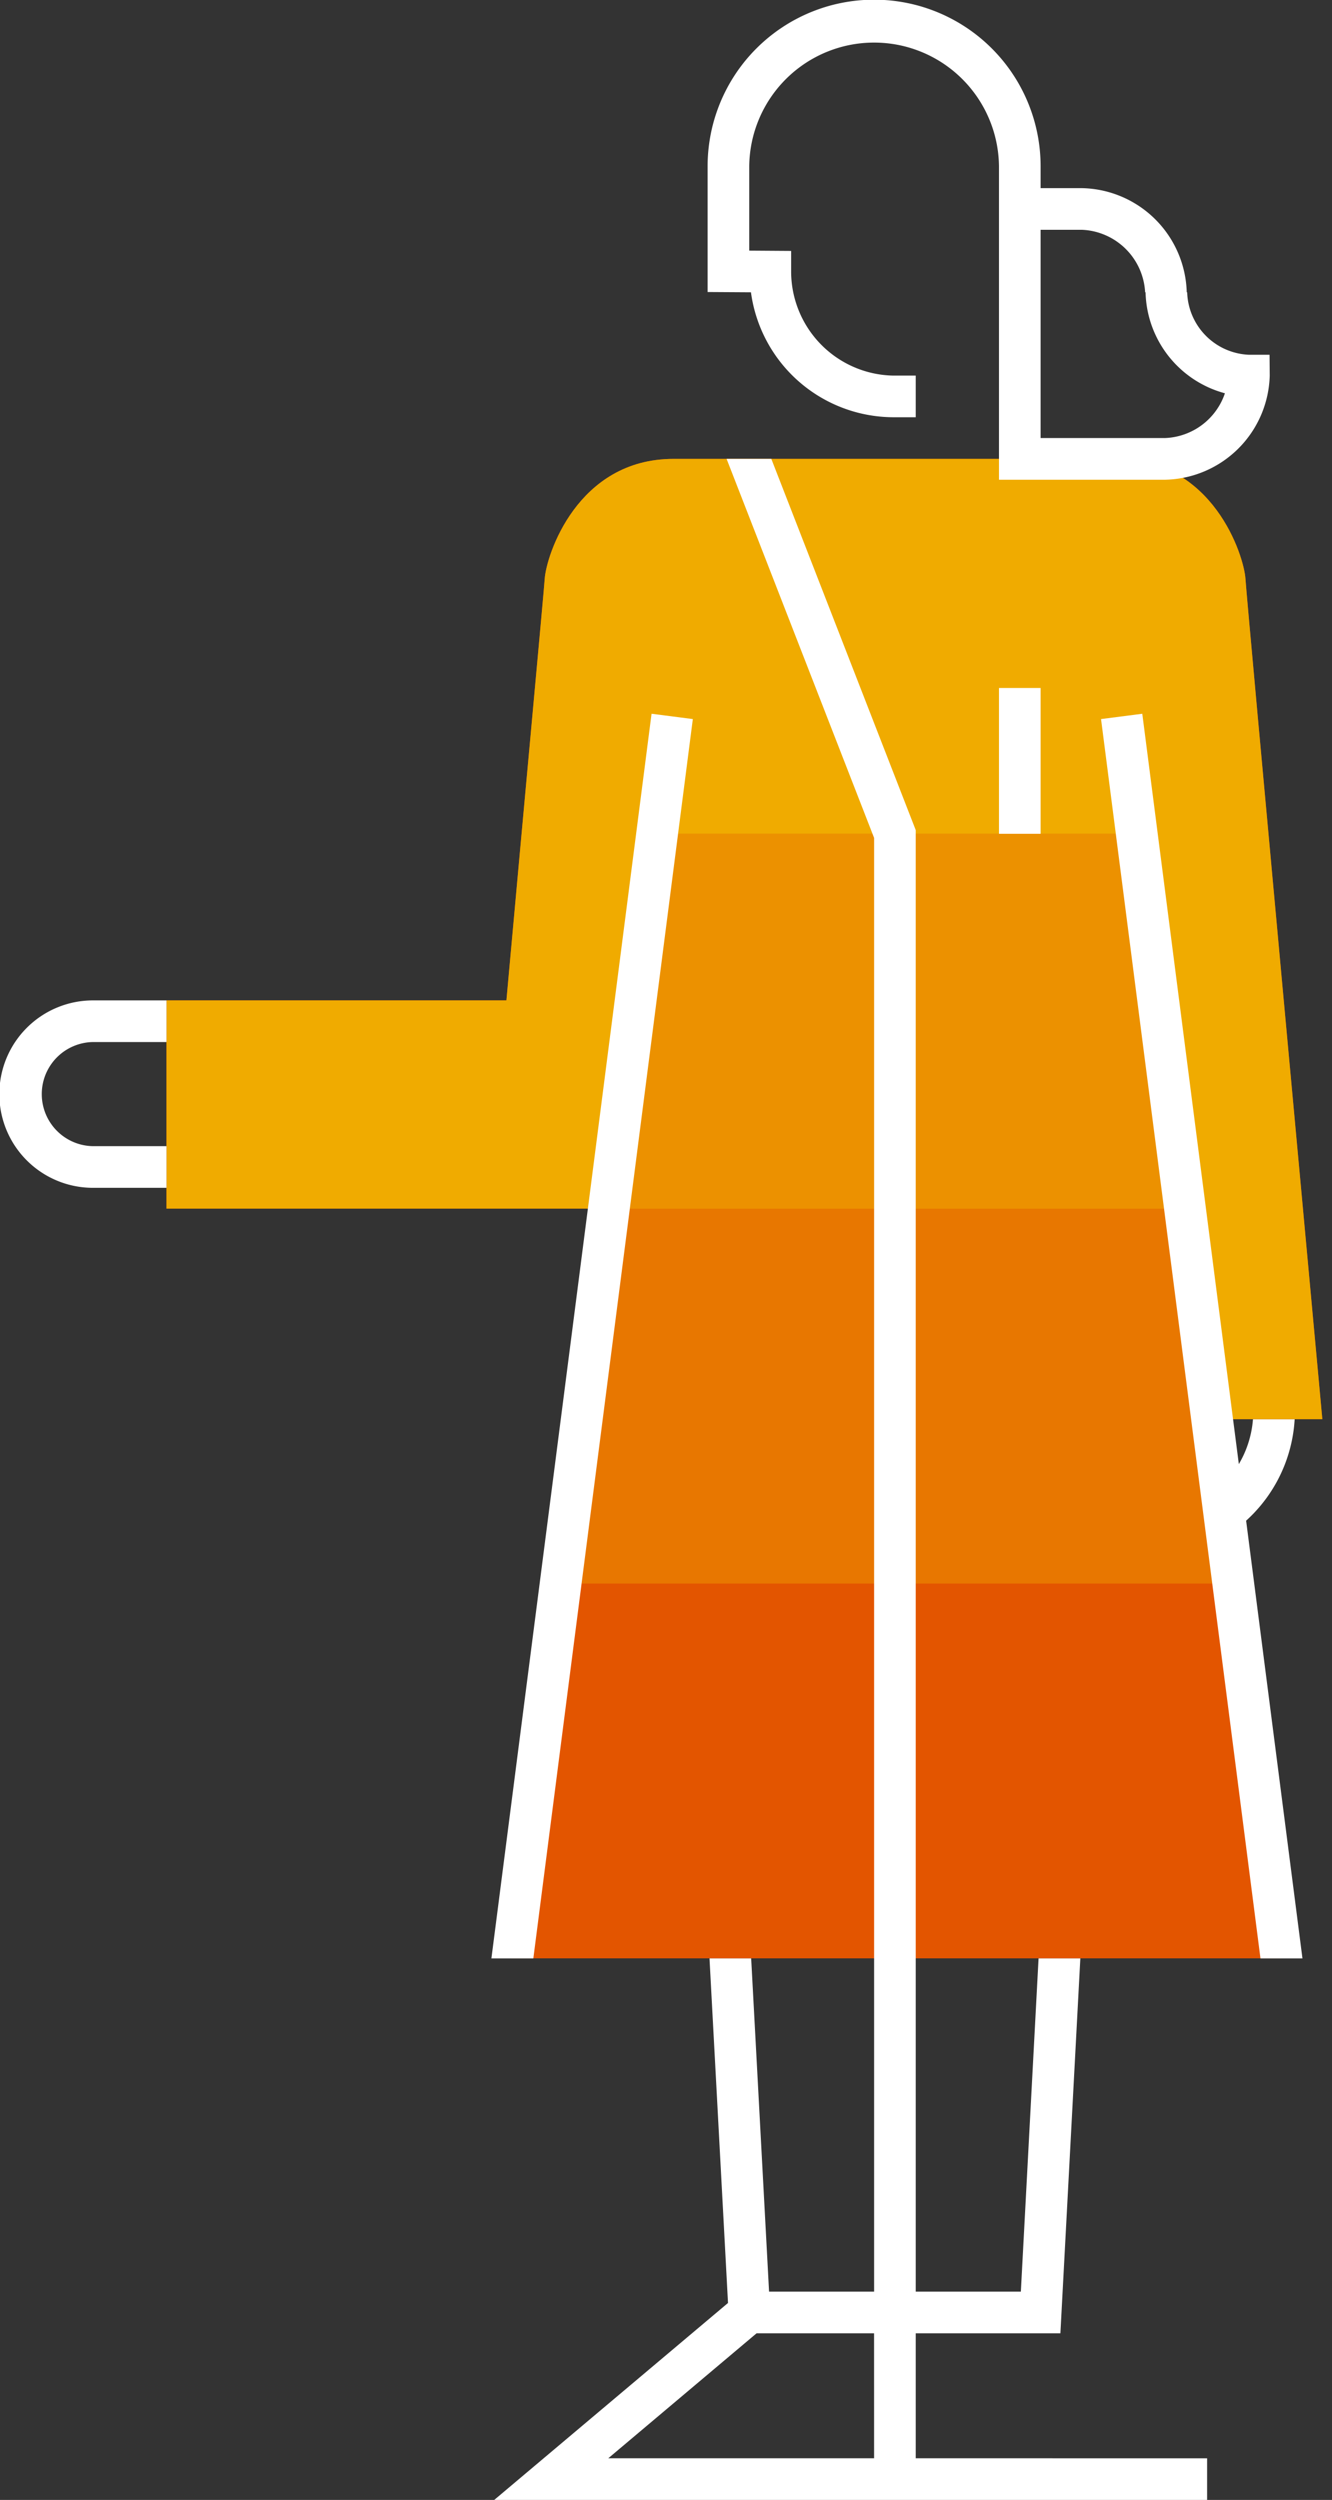 <svg id="Group_1762" data-name="Group 1762" xmlns="http://www.w3.org/2000/svg" xmlns:xlink="http://www.w3.org/1999/xlink" width="106.897" height="200.489" viewBox="0 0 106.897 200.489">
  <rect x="0" y="0" width="106.897" height="200.489" fill="#333333" stroke="none"/>
  <defs>
    <clipPath id="clip-path">
      <rect id="Rectangle_964" data-name="Rectangle 964" width="106.897" height="200.489" fill="none"/>
    </clipPath>
    <clipPath id="clip-path-2">
      <rect id="Rectangle_963" data-name="Rectangle 963" width="258.897" height="200.489" fill="none"/>
    </clipPath>
    <clipPath id="clip-path-3">
      <rect id="Rectangle_959" data-name="Rectangle 959" width="54.011" height="30.065" fill="none"/>
    </clipPath>
    <clipPath id="clip-path-4">
      <rect id="Rectangle_960" data-name="Rectangle 960" width="46.251" height="30.065" fill="none"/>
    </clipPath>
    <clipPath id="clip-path-5">
      <rect id="Rectangle_961" data-name="Rectangle 961" width="96.876" height="30.065" fill="none"/>
    </clipPath>
    <clipPath id="clip-path-6">
      <rect id="Rectangle_962" data-name="Rectangle 962" width="61.8" height="30.065" fill="none"/>
    </clipPath>
  </defs>
  <g id="Group_1761" data-name="Group 1761" clip-path="url(#clip-path)">
    <g id="Group_1760" data-name="Group 1760">
      <g id="Group_1759" data-name="Group 1759" clip-path="url(#clip-path-2)">
        <path id="Path_1039" data-name="Path 1039" d="M93.625,112.229,92.042,99.045l8.717,0S94.7,33.489,94.591,31.666c-.112-1.869-2.6-9.632-10.339-9.632H48.69c-7.74,0-10.225,7.768-10.339,9.636-.053.9-1.56,17.089-3.07,33.791H8v16.7H43.487l-2.116,16.7h.062l-1.819,13.362h.12l-4.07,30.065h61.8L93.6,112.229Z" transform="translate(5.362 14.769)" fill="#e35500"/>
        <path id="Path_1040" data-name="Path 1040" d="M41.369,99.058h.062l2.333-16.895,3.6-30.063H85.58l4.435,30.063,2.028,16.883,8.717,0S94.7,33.489,94.591,31.665c-.114-1.869-2.6-9.632-10.339-9.632H48.69c-7.74,0-10.225,7.768-10.339,9.637-.053.9-1.56,17.089-3.072,33.791H8v16.7H43.487Z" transform="translate(5.362 14.768)" fill="#f0ab00"/>
        <g id="Group_1749" data-name="Group 1749" transform="translate(44.975 96.933)" opacity="0.4">
          <g id="Group_1748" data-name="Group 1748">
            <g id="Group_1747" data-name="Group 1747" clip-path="url(#clip-path-3)">
              <path id="Path_1041" data-name="Path 1041" d="M80.938,88.1,77.329,58.034H31.077L26.927,88.1Z" transform="translate(-26.927 -58.034)" fill="#f0ab00"/>
            </g>
          </g>
        </g>
        <g id="Group_1752" data-name="Group 1752" transform="translate(49.125 66.868)" opacity="0.7">
          <g id="Group_1751" data-name="Group 1751">
            <g id="Group_1750" data-name="Group 1750" clip-path="url(#clip-path-4)">
              <path id="Path_1042" data-name="Path 1042" d="M33.011,40.034,29.411,70.1H75.663L71.227,40.034Z" transform="translate(-29.412 -40.034)" fill="#f0ab00"/>
            </g>
          </g>
        </g>
        <path id="Path_1043" data-name="Path 1043" d="M101.885,28.451h-1.67a5.174,5.174,0,0,1-4.941-5.011h-.035a8.588,8.588,0,0,0-8.386-8.351H83.512V13.337a13.362,13.362,0,0,0-26.724,0V23.419l3.479.023A11.568,11.568,0,0,0,71.64,33.462H73.49V30.122H71.64a8.355,8.355,0,0,1-8.149-8.338V20.125L60.128,20.1V13.337a10.022,10.022,0,0,1,20.043,0V38.473H93.534a8.576,8.576,0,0,0,8.365-8.351Zm-8.351,6.681H83.512V18.43h3.341A5.3,5.3,0,0,1,91.9,23.441h.035a8.6,8.6,0,0,0,6.369,8.1,5.287,5.287,0,0,1-4.769,3.588M80.171,55.176h3.341V66.868H80.171ZM7.463,80.23h5.9V83.57h-5.9a4.176,4.176,0,0,0,0,8.351h5.9v3.341h-5.9a7.516,7.516,0,0,1,0-15.032M73.49,197.149V187.127H85.1l1.6-30.065H83.348l-1.421,26.724H73.49V66.572L61.9,36.8H58.311L70.15,67.2V183.787H61.72l-1.436-26.724H56.94l1.485,27.631-18.766,15.8H96.874v-3.341Zm-3.341,0H48.817l11.9-10.022h9.43ZM40.917,157.062h-1.48L52.29,57.242l3.312.426-12.8,99.395Zm59.089-35.1,4.52,35.1h-3.369L88.362,57.668l3.31-.426L99.42,117.42a8.3,8.3,0,0,0,1.134-3.593H103.9a11.883,11.883,0,0,1-3.9,8.134" fill="#fff"/>
        <path id="Path_1044" data-name="Path 1044" d="M88.99,32.056a9.766,9.766,0,0,1,10.02-10.02l0,0H155.8l.005,0a9.661,9.661,0,0,1,10.037,10.02V65.461h20.043V85.5H150.81v60.13H104.042V98.866H89.01V55.439h-.027Z" transform="translate(59.643 14.769)" fill="#e35500"/>
        <path id="Path_1045" data-name="Path 1045" d="M88.983,55.439l.007-23.384a9.767,9.767,0,0,1,10.022-10.02v0H155.8l.005,0a9.661,9.661,0,0,1,10.037,10.02V55.439Z" transform="translate(59.643 14.769)" fill="#f0ab00"/>
        <g id="Group_1755" data-name="Group 1755" transform="translate(148.653 70.208)" opacity="0.7">
          <g id="Group_1754" data-name="Group 1754">
            <g id="Group_1753" data-name="Group 1753" clip-path="url(#clip-path-5)">
              <path id="Path_1046" data-name="Path 1046" d="M165.831,42.034V52.056h20.043V72.1H89V42.034Z" transform="translate(-88.999 -42.034)" fill="#f0ab00"/>
            </g>
          </g>
        </g>
        <g id="Group_1758" data-name="Group 1758" transform="translate(148.653 100.273)" opacity="0.4">
          <g id="Group_1757" data-name="Group 1757">
            <g id="Group_1756" data-name="Group 1756" clip-path="url(#clip-path-6)">
              <path id="Path_1047" data-name="Path 1047" d="M89,60.034h61.8V90.1H104.031V73.4H89Z" transform="translate(-88.999 -60.034)" fill="#f0ab00"/>
            </g>
          </g>
        </g>
        <path id="Path_1048" data-name="Path 1048" d="M117.723,36.793h-3.341V13.349a13.362,13.362,0,0,1,26.724,0v10.1l-3.491-.012a11.581,11.581,0,0,1-11.383,10.017H124.4V30.112h1.829a8.368,8.368,0,0,0,8.159-8.351V20.087l3.374.01V13.349a10.022,10.022,0,0,0-20.043,0Zm28.4,148.1,1.066-24.5h-3.344l-1.016,23.384H127.745V67.189l11.837-30.4H136L124.4,66.561V183.777H109.272l-1.144-23.384h-3.344l1.308,26.724H124.4v10.022H101.021v3.341h57.188Zm-18.378,2.221h15.874l7.772,10.022H127.745ZM151.129,55.166h-3.341V160.393h3.341ZM101.021,160.393h3.341V55.166h-3.341v68.481H99.957a5.637,5.637,0,0,1-5.617-5.642v-4.379H91v4.379a8.981,8.981,0,0,0,8.958,8.983h1.064Zm87.9-80.173h-4.391v3.341h4.391a5.85,5.85,0,0,1,0,11.692h-4.391v3.341h4.391a9.189,9.189,0,0,0,0-18.373m-71.2-25.054h-3.341V66.858h3.341Z" transform="translate(60.994 0.009)" fill="#fff"/>
      </g>
    </g>
  </g>
</svg>
